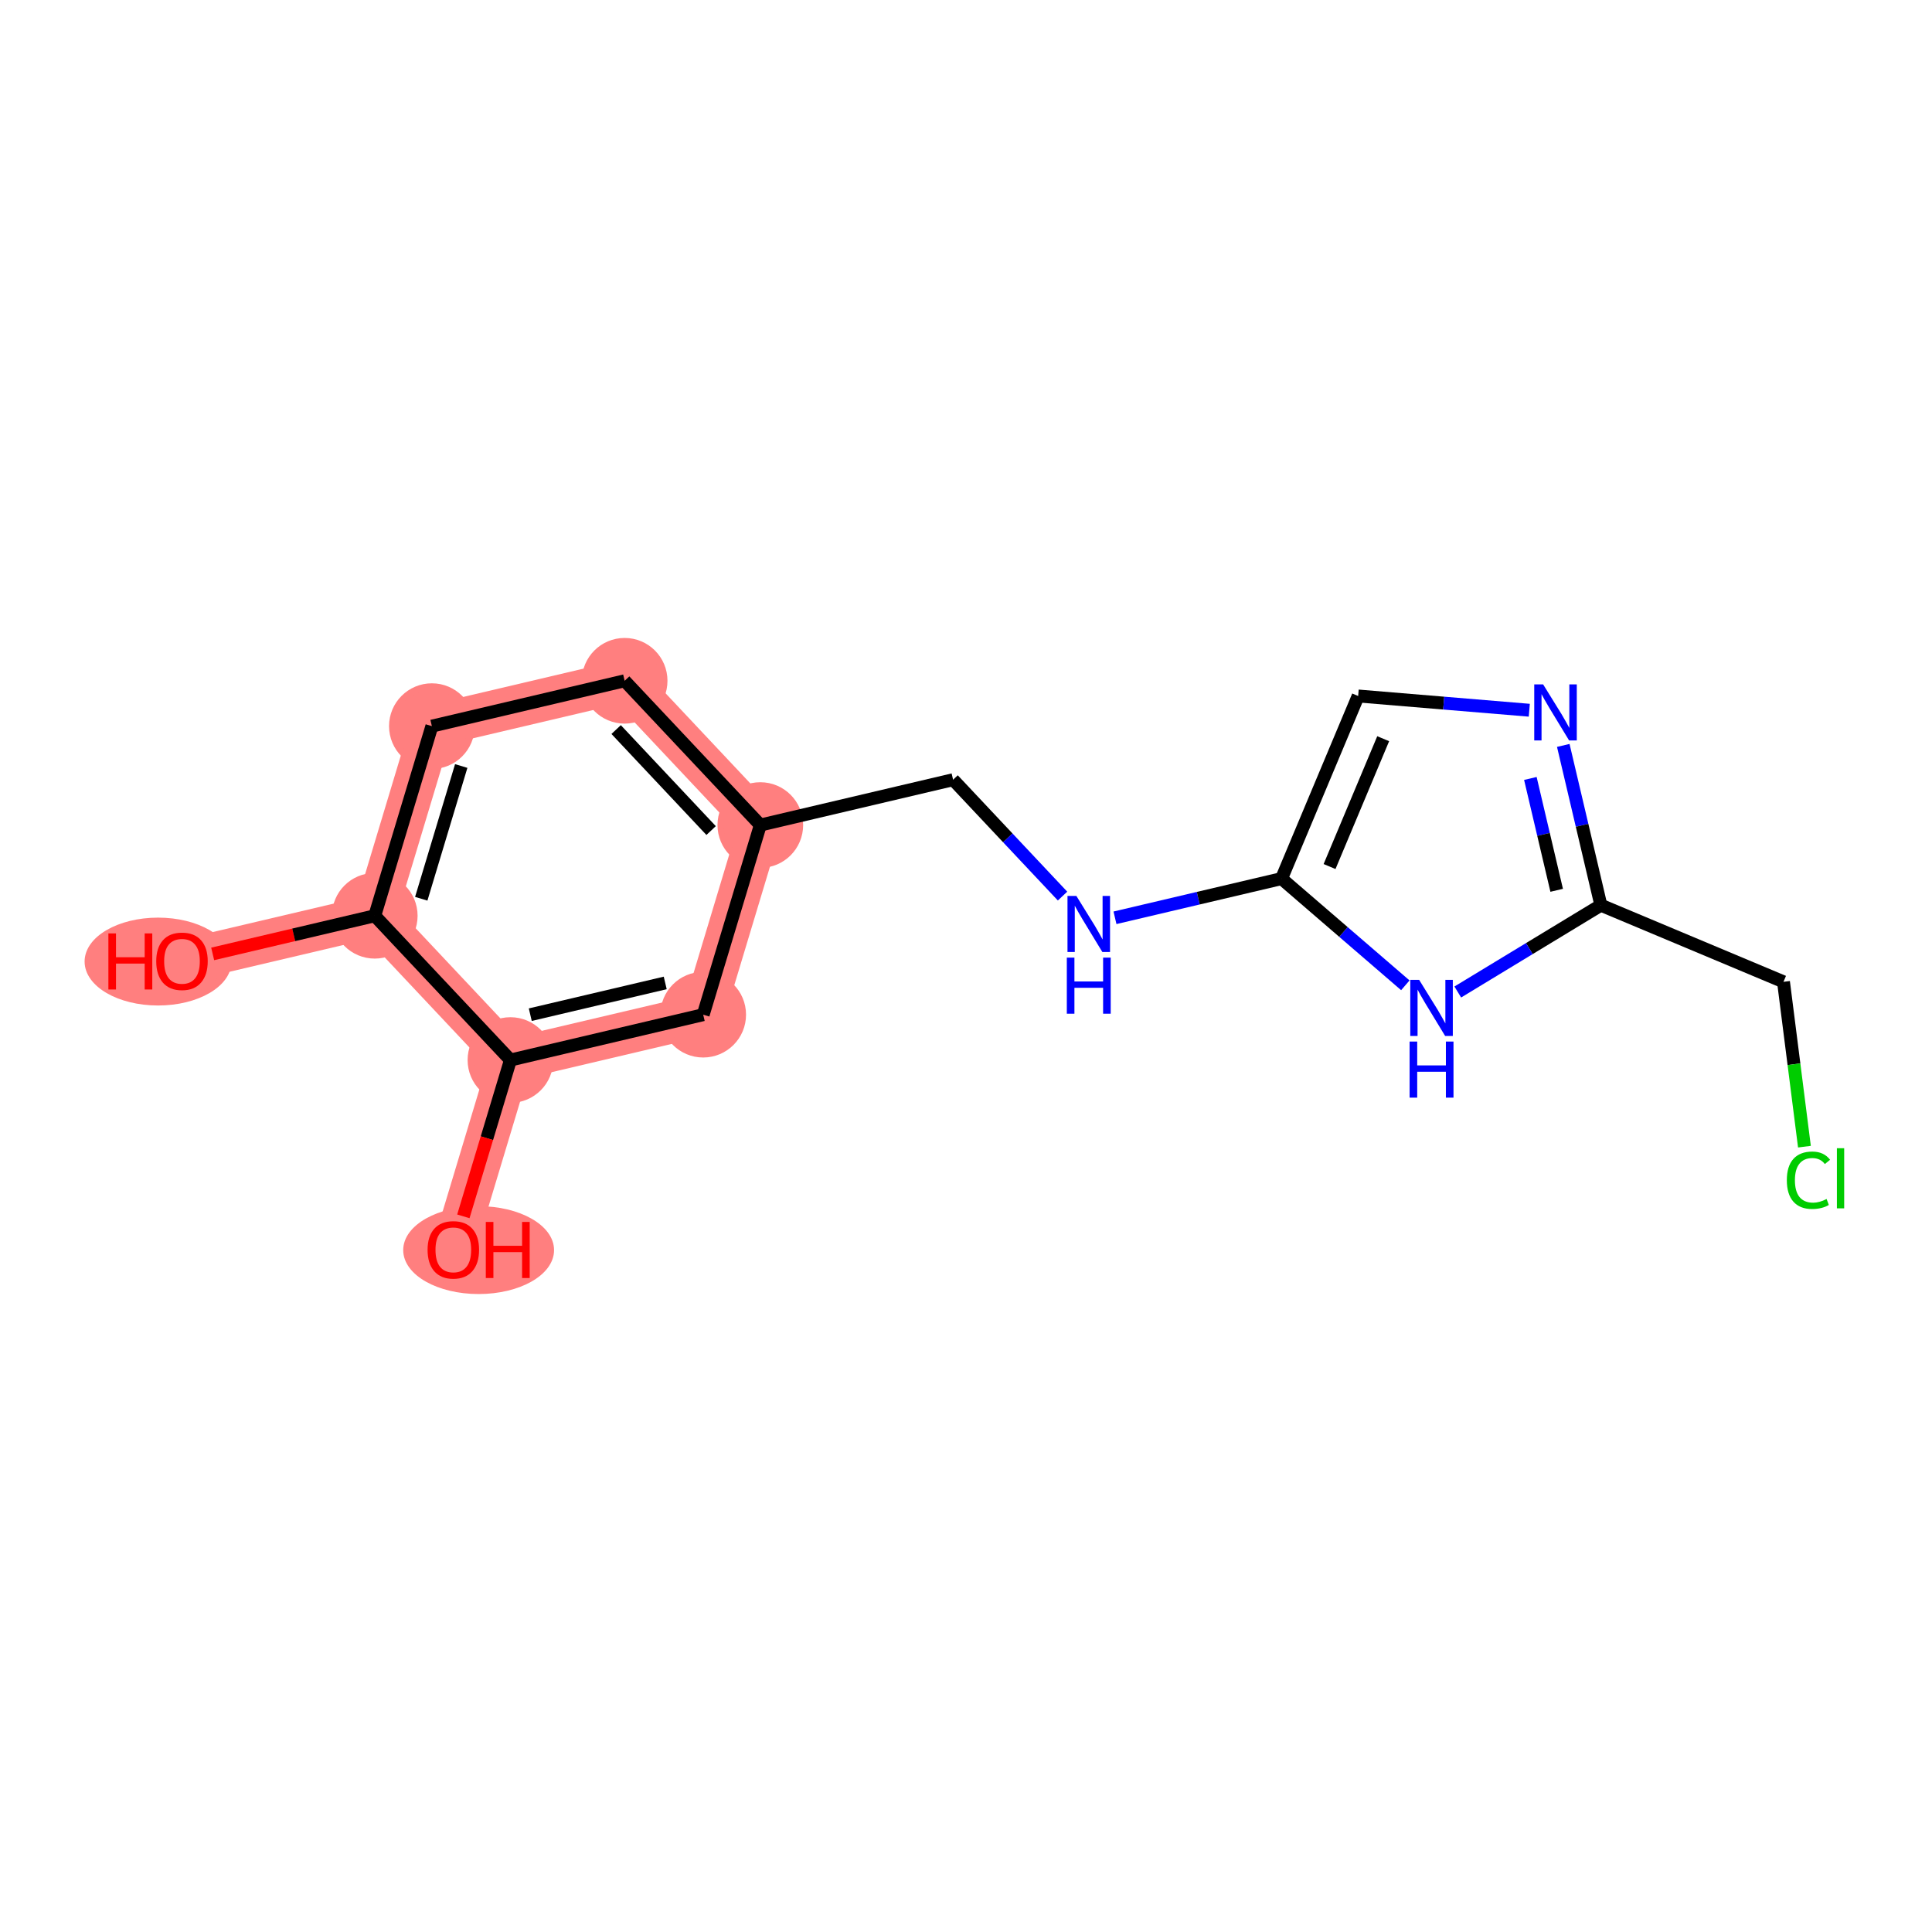 <?xml version='1.0' encoding='iso-8859-1'?>
<svg version='1.1' baseProfile='full'
              xmlns='http://www.w3.org/2000/svg'
                      xmlns:rdkit='http://www.rdkit.org/xml'
                      xmlns:xlink='http://www.w3.org/1999/xlink'
                  xml:space='preserve'
width='300px' height='300px' viewBox='0 0 300 300'>
<!-- END OF HEADER -->
<rect style='opacity:1.0;fill:#FFFFFF;stroke:none' width='300' height='300' x='0' y='0'> </rect>
<rect style='opacity:1.0;fill:#FFFFFF;stroke:none' width='300' height='300' x='0' y='0'> </rect>
<path d='M 28.258,149.243 L 58.193,142.2' style='fill:none;fill-rule:evenodd;stroke:#FF7F7F;stroke-width:6.6px;stroke-linecap:butt;stroke-linejoin:miter;stroke-opacity:1' />
<path d='M 58.193,142.2 L 67.061,112.754' style='fill:none;fill-rule:evenodd;stroke:#FF7F7F;stroke-width:6.6px;stroke-linecap:butt;stroke-linejoin:miter;stroke-opacity:1' />
<path d='M 58.193,142.2 L 79.26,164.602' style='fill:none;fill-rule:evenodd;stroke:#FF7F7F;stroke-width:6.6px;stroke-linecap:butt;stroke-linejoin:miter;stroke-opacity:1' />
<path d='M 67.061,112.754 L 96.995,105.711' style='fill:none;fill-rule:evenodd;stroke:#FF7F7F;stroke-width:6.6px;stroke-linecap:butt;stroke-linejoin:miter;stroke-opacity:1' />
<path d='M 96.995,105.711 L 118.062,128.114' style='fill:none;fill-rule:evenodd;stroke:#FF7F7F;stroke-width:6.6px;stroke-linecap:butt;stroke-linejoin:miter;stroke-opacity:1' />
<path d='M 118.062,128.114 L 109.194,157.559' style='fill:none;fill-rule:evenodd;stroke:#FF7F7F;stroke-width:6.6px;stroke-linecap:butt;stroke-linejoin:miter;stroke-opacity:1' />
<path d='M 109.194,157.559 L 79.26,164.602' style='fill:none;fill-rule:evenodd;stroke:#FF7F7F;stroke-width:6.6px;stroke-linecap:butt;stroke-linejoin:miter;stroke-opacity:1' />
<path d='M 79.26,164.602 L 70.392,194.048' style='fill:none;fill-rule:evenodd;stroke:#FF7F7F;stroke-width:6.6px;stroke-linecap:butt;stroke-linejoin:miter;stroke-opacity:1' />
<ellipse cx='24.544' cy='149.311' rx='10.907' ry='6.323'  style='fill:#FF7F7F;fill-rule:evenodd;stroke:#FF7F7F;stroke-width:1.0px;stroke-linecap:butt;stroke-linejoin:miter;stroke-opacity:1' />
<ellipse cx='58.193' cy='142.2' rx='6.15' ry='6.15'  style='fill:#FF7F7F;fill-rule:evenodd;stroke:#FF7F7F;stroke-width:1.0px;stroke-linecap:butt;stroke-linejoin:miter;stroke-opacity:1' />
<ellipse cx='67.061' cy='112.754' rx='6.15' ry='6.15'  style='fill:#FF7F7F;fill-rule:evenodd;stroke:#FF7F7F;stroke-width:1.0px;stroke-linecap:butt;stroke-linejoin:miter;stroke-opacity:1' />
<ellipse cx='96.995' cy='105.711' rx='6.15' ry='6.15'  style='fill:#FF7F7F;fill-rule:evenodd;stroke:#FF7F7F;stroke-width:1.0px;stroke-linecap:butt;stroke-linejoin:miter;stroke-opacity:1' />
<ellipse cx='118.062' cy='128.114' rx='6.15' ry='6.15'  style='fill:#FF7F7F;fill-rule:evenodd;stroke:#FF7F7F;stroke-width:1.0px;stroke-linecap:butt;stroke-linejoin:miter;stroke-opacity:1' />
<ellipse cx='109.194' cy='157.559' rx='6.15' ry='6.15'  style='fill:#FF7F7F;fill-rule:evenodd;stroke:#FF7F7F;stroke-width:1.0px;stroke-linecap:butt;stroke-linejoin:miter;stroke-opacity:1' />
<ellipse cx='79.26' cy='164.602' rx='6.15' ry='6.15'  style='fill:#FF7F7F;fill-rule:evenodd;stroke:#FF7F7F;stroke-width:1.0px;stroke-linecap:butt;stroke-linejoin:miter;stroke-opacity:1' />
<ellipse cx='74.322' cy='194.116' rx='11.212' ry='6.323'  style='fill:#FF7F7F;fill-rule:evenodd;stroke:#FF7F7F;stroke-width:1.0px;stroke-linecap:butt;stroke-linejoin:miter;stroke-opacity:1' />
<path class='bond-0 atom-0 atom-1' d='M 33.025,148.122 L 45.609,145.161' style='fill:none;fill-rule:evenodd;stroke:#FF0000;stroke-width:2.0px;stroke-linecap:butt;stroke-linejoin:miter;stroke-opacity:1' />
<path class='bond-0 atom-0 atom-1' d='M 45.609,145.161 L 58.193,142.2' style='fill:none;fill-rule:evenodd;stroke:#000000;stroke-width:2.0px;stroke-linecap:butt;stroke-linejoin:miter;stroke-opacity:1' />
<path class='bond-1 atom-1 atom-2' d='M 58.193,142.2 L 67.061,112.754' style='fill:none;fill-rule:evenodd;stroke:#000000;stroke-width:2.0px;stroke-linecap:butt;stroke-linejoin:miter;stroke-opacity:1' />
<path class='bond-1 atom-1 atom-2' d='M 65.412,139.557 L 71.619,118.945' style='fill:none;fill-rule:evenodd;stroke:#000000;stroke-width:2.0px;stroke-linecap:butt;stroke-linejoin:miter;stroke-opacity:1' />
<path class='bond-16 atom-15 atom-1' d='M 79.26,164.602 L 58.193,142.2' style='fill:none;fill-rule:evenodd;stroke:#000000;stroke-width:2.0px;stroke-linecap:butt;stroke-linejoin:miter;stroke-opacity:1' />
<path class='bond-2 atom-2 atom-3' d='M 67.061,112.754 L 96.995,105.711' style='fill:none;fill-rule:evenodd;stroke:#000000;stroke-width:2.0px;stroke-linecap:butt;stroke-linejoin:miter;stroke-opacity:1' />
<path class='bond-3 atom-3 atom-4' d='M 96.995,105.711 L 118.062,128.114' style='fill:none;fill-rule:evenodd;stroke:#000000;stroke-width:2.0px;stroke-linecap:butt;stroke-linejoin:miter;stroke-opacity:1' />
<path class='bond-3 atom-3 atom-4' d='M 95.674,113.285 L 110.421,128.967' style='fill:none;fill-rule:evenodd;stroke:#000000;stroke-width:2.0px;stroke-linecap:butt;stroke-linejoin:miter;stroke-opacity:1' />
<path class='bond-4 atom-4 atom-5' d='M 118.062,128.114 L 147.996,121.071' style='fill:none;fill-rule:evenodd;stroke:#000000;stroke-width:2.0px;stroke-linecap:butt;stroke-linejoin:miter;stroke-opacity:1' />
<path class='bond-13 atom-4 atom-14' d='M 118.062,128.114 L 109.194,157.559' style='fill:none;fill-rule:evenodd;stroke:#000000;stroke-width:2.0px;stroke-linecap:butt;stroke-linejoin:miter;stroke-opacity:1' />
<path class='bond-5 atom-5 atom-6' d='M 147.996,121.071 L 156.494,130.107' style='fill:none;fill-rule:evenodd;stroke:#000000;stroke-width:2.0px;stroke-linecap:butt;stroke-linejoin:miter;stroke-opacity:1' />
<path class='bond-5 atom-5 atom-6' d='M 156.494,130.107 L 164.991,139.143' style='fill:none;fill-rule:evenodd;stroke:#0000FF;stroke-width:2.0px;stroke-linecap:butt;stroke-linejoin:miter;stroke-opacity:1' />
<path class='bond-6 atom-6 atom-7' d='M 173.134,142.515 L 186.066,139.472' style='fill:none;fill-rule:evenodd;stroke:#0000FF;stroke-width:2.0px;stroke-linecap:butt;stroke-linejoin:miter;stroke-opacity:1' />
<path class='bond-6 atom-6 atom-7' d='M 186.066,139.472 L 198.997,136.43' style='fill:none;fill-rule:evenodd;stroke:#000000;stroke-width:2.0px;stroke-linecap:butt;stroke-linejoin:miter;stroke-opacity:1' />
<path class='bond-7 atom-7 atom-8' d='M 198.997,136.43 L 210.894,108.073' style='fill:none;fill-rule:evenodd;stroke:#000000;stroke-width:2.0px;stroke-linecap:butt;stroke-linejoin:miter;stroke-opacity:1' />
<path class='bond-7 atom-7 atom-8' d='M 206.453,134.556 L 214.781,114.706' style='fill:none;fill-rule:evenodd;stroke:#000000;stroke-width:2.0px;stroke-linecap:butt;stroke-linejoin:miter;stroke-opacity:1' />
<path class='bond-17 atom-13 atom-7' d='M 218.219,152.998 L 208.608,144.714' style='fill:none;fill-rule:evenodd;stroke:#0000FF;stroke-width:2.0px;stroke-linecap:butt;stroke-linejoin:miter;stroke-opacity:1' />
<path class='bond-17 atom-13 atom-7' d='M 208.608,144.714 L 198.997,136.43' style='fill:none;fill-rule:evenodd;stroke:#000000;stroke-width:2.0px;stroke-linecap:butt;stroke-linejoin:miter;stroke-opacity:1' />
<path class='bond-8 atom-8 atom-9' d='M 210.894,108.073 L 224.181,109.179' style='fill:none;fill-rule:evenodd;stroke:#000000;stroke-width:2.0px;stroke-linecap:butt;stroke-linejoin:miter;stroke-opacity:1' />
<path class='bond-8 atom-8 atom-9' d='M 224.181,109.179 L 237.468,110.285' style='fill:none;fill-rule:evenodd;stroke:#0000FF;stroke-width:2.0px;stroke-linecap:butt;stroke-linejoin:miter;stroke-opacity:1' />
<path class='bond-9 atom-9 atom-10' d='M 242.745,115.748 L 245.664,128.153' style='fill:none;fill-rule:evenodd;stroke:#0000FF;stroke-width:2.0px;stroke-linecap:butt;stroke-linejoin:miter;stroke-opacity:1' />
<path class='bond-9 atom-9 atom-10' d='M 245.664,128.153 L 248.583,140.559' style='fill:none;fill-rule:evenodd;stroke:#000000;stroke-width:2.0px;stroke-linecap:butt;stroke-linejoin:miter;stroke-opacity:1' />
<path class='bond-9 atom-9 atom-10' d='M 237.634,120.878 L 239.677,129.562' style='fill:none;fill-rule:evenodd;stroke:#0000FF;stroke-width:2.0px;stroke-linecap:butt;stroke-linejoin:miter;stroke-opacity:1' />
<path class='bond-9 atom-9 atom-10' d='M 239.677,129.562 L 241.721,138.246' style='fill:none;fill-rule:evenodd;stroke:#000000;stroke-width:2.0px;stroke-linecap:butt;stroke-linejoin:miter;stroke-opacity:1' />
<path class='bond-10 atom-10 atom-11' d='M 248.583,140.559 L 276.94,152.456' style='fill:none;fill-rule:evenodd;stroke:#000000;stroke-width:2.0px;stroke-linecap:butt;stroke-linejoin:miter;stroke-opacity:1' />
<path class='bond-12 atom-10 atom-13' d='M 248.583,140.559 L 237.472,147.298' style='fill:none;fill-rule:evenodd;stroke:#000000;stroke-width:2.0px;stroke-linecap:butt;stroke-linejoin:miter;stroke-opacity:1' />
<path class='bond-12 atom-10 atom-13' d='M 237.472,147.298 L 226.362,154.038' style='fill:none;fill-rule:evenodd;stroke:#0000FF;stroke-width:2.0px;stroke-linecap:butt;stroke-linejoin:miter;stroke-opacity:1' />
<path class='bond-11 atom-11 atom-12' d='M 276.94,152.456 L 278.566,165.255' style='fill:none;fill-rule:evenodd;stroke:#000000;stroke-width:2.0px;stroke-linecap:butt;stroke-linejoin:miter;stroke-opacity:1' />
<path class='bond-11 atom-11 atom-12' d='M 278.566,165.255 L 280.192,178.054' style='fill:none;fill-rule:evenodd;stroke:#00CC00;stroke-width:2.0px;stroke-linecap:butt;stroke-linejoin:miter;stroke-opacity:1' />
<path class='bond-14 atom-14 atom-15' d='M 109.194,157.559 L 79.26,164.602' style='fill:none;fill-rule:evenodd;stroke:#000000;stroke-width:2.0px;stroke-linecap:butt;stroke-linejoin:miter;stroke-opacity:1' />
<path class='bond-14 atom-14 atom-15' d='M 103.295,152.629 L 82.341,157.559' style='fill:none;fill-rule:evenodd;stroke:#000000;stroke-width:2.0px;stroke-linecap:butt;stroke-linejoin:miter;stroke-opacity:1' />
<path class='bond-15 atom-15 atom-16' d='M 79.26,164.602 L 75.605,176.739' style='fill:none;fill-rule:evenodd;stroke:#000000;stroke-width:2.0px;stroke-linecap:butt;stroke-linejoin:miter;stroke-opacity:1' />
<path class='bond-15 atom-15 atom-16' d='M 75.605,176.739 L 71.95,188.876' style='fill:none;fill-rule:evenodd;stroke:#FF0000;stroke-width:2.0px;stroke-linecap:butt;stroke-linejoin:miter;stroke-opacity:1' />
<path  class='atom-0' d='M 16.831 144.938
L 18.012 144.938
L 18.012 148.64
L 22.465 148.64
L 22.465 144.938
L 23.646 144.938
L 23.646 153.647
L 22.465 153.647
L 22.465 149.625
L 18.012 149.625
L 18.012 153.647
L 16.831 153.647
L 16.831 144.938
' fill='#FF0000'/>
<path  class='atom-0' d='M 24.261 149.268
Q 24.261 147.177, 25.294 146.008
Q 26.327 144.84, 28.258 144.84
Q 30.19 144.84, 31.223 146.008
Q 32.256 147.177, 32.256 149.268
Q 32.256 151.384, 31.211 152.589
Q 30.165 153.782, 28.258 153.782
Q 26.34 153.782, 25.294 152.589
Q 24.261 151.396, 24.261 149.268
M 28.258 152.798
Q 29.587 152.798, 30.3 151.912
Q 31.026 151.014, 31.026 149.268
Q 31.026 147.558, 30.3 146.697
Q 29.587 145.824, 28.258 145.824
Q 26.93 145.824, 26.204 146.685
Q 25.491 147.546, 25.491 149.268
Q 25.491 151.027, 26.204 151.912
Q 26.93 152.798, 28.258 152.798
' fill='#FF0000'/>
<path  class='atom-6' d='M 167.138 139.119
L 169.992 143.731
Q 170.274 144.186, 170.73 145.011
Q 171.185 145.835, 171.209 145.884
L 171.209 139.119
L 172.366 139.119
L 172.366 147.827
L 171.172 147.827
L 168.11 142.784
Q 167.753 142.194, 167.371 141.517
Q 167.002 140.841, 166.892 140.632
L 166.892 147.827
L 165.76 147.827
L 165.76 139.119
L 167.138 139.119
' fill='#0000FF'/>
<path  class='atom-6' d='M 165.656 148.698
L 166.836 148.698
L 166.836 152.401
L 171.289 152.401
L 171.289 148.698
L 172.47 148.698
L 172.47 157.407
L 171.289 157.407
L 171.289 153.385
L 166.836 153.385
L 166.836 157.407
L 165.656 157.407
L 165.656 148.698
' fill='#0000FF'/>
<path  class='atom-9' d='M 239.615 106.27
L 242.469 110.883
Q 242.752 111.338, 243.207 112.162
Q 243.662 112.986, 243.686 113.035
L 243.686 106.27
L 244.843 106.27
L 244.843 114.979
L 243.65 114.979
L 240.587 109.936
Q 240.23 109.345, 239.849 108.669
Q 239.48 107.992, 239.369 107.783
L 239.369 114.979
L 238.237 114.979
L 238.237 106.27
L 239.615 106.27
' fill='#0000FF'/>
<path  class='atom-12' d='M 277.458 183.264
Q 277.458 181.099, 278.467 179.967
Q 279.488 178.823, 281.419 178.823
Q 283.215 178.823, 284.174 180.09
L 283.362 180.754
Q 282.661 179.832, 281.419 179.832
Q 280.103 179.832, 279.401 180.718
Q 278.713 181.591, 278.713 183.264
Q 278.713 184.986, 279.426 185.872
Q 280.152 186.757, 281.554 186.757
Q 282.514 186.757, 283.633 186.179
L 283.977 187.102
Q 283.522 187.397, 282.833 187.569
Q 282.144 187.741, 281.382 187.741
Q 279.488 187.741, 278.467 186.585
Q 277.458 185.429, 277.458 183.264
' fill='#00CC00'/>
<path  class='atom-12' d='M 285.232 178.294
L 286.364 178.294
L 286.364 187.631
L 285.232 187.631
L 285.232 178.294
' fill='#00CC00'/>
<path  class='atom-13' d='M 220.365 152.153
L 223.219 156.766
Q 223.502 157.221, 223.957 158.045
Q 224.412 158.869, 224.437 158.918
L 224.437 152.153
L 225.593 152.153
L 225.593 160.862
L 224.4 160.862
L 221.337 155.819
Q 220.98 155.228, 220.599 154.552
Q 220.23 153.875, 220.119 153.666
L 220.119 160.862
L 218.988 160.862
L 218.988 152.153
L 220.365 152.153
' fill='#0000FF'/>
<path  class='atom-13' d='M 218.883 161.733
L 220.064 161.733
L 220.064 165.435
L 224.517 165.435
L 224.517 161.733
L 225.698 161.733
L 225.698 170.442
L 224.517 170.442
L 224.517 166.419
L 220.064 166.419
L 220.064 170.442
L 218.883 170.442
L 218.883 161.733
' fill='#0000FF'/>
<path  class='atom-16' d='M 66.394 194.073
Q 66.394 191.981, 67.427 190.813
Q 68.461 189.644, 70.392 189.644
Q 72.323 189.644, 73.356 190.813
Q 74.39 191.981, 74.39 194.073
Q 74.39 196.188, 73.344 197.394
Q 72.299 198.587, 70.392 198.587
Q 68.473 198.587, 67.427 197.394
Q 66.394 196.201, 66.394 194.073
M 70.392 197.603
Q 71.72 197.603, 72.434 196.717
Q 73.16 195.819, 73.16 194.073
Q 73.16 192.363, 72.434 191.502
Q 71.72 190.628, 70.392 190.628
Q 69.063 190.628, 68.338 191.489
Q 67.624 192.35, 67.624 194.073
Q 67.624 195.832, 68.338 196.717
Q 69.063 197.603, 70.392 197.603
' fill='#FF0000'/>
<path  class='atom-16' d='M 75.435 189.743
L 76.616 189.743
L 76.616 193.445
L 81.069 193.445
L 81.069 189.743
L 82.25 189.743
L 82.25 198.452
L 81.069 198.452
L 81.069 194.429
L 76.616 194.429
L 76.616 198.452
L 75.435 198.452
L 75.435 189.743
' fill='#FF0000'/>
</svg>
